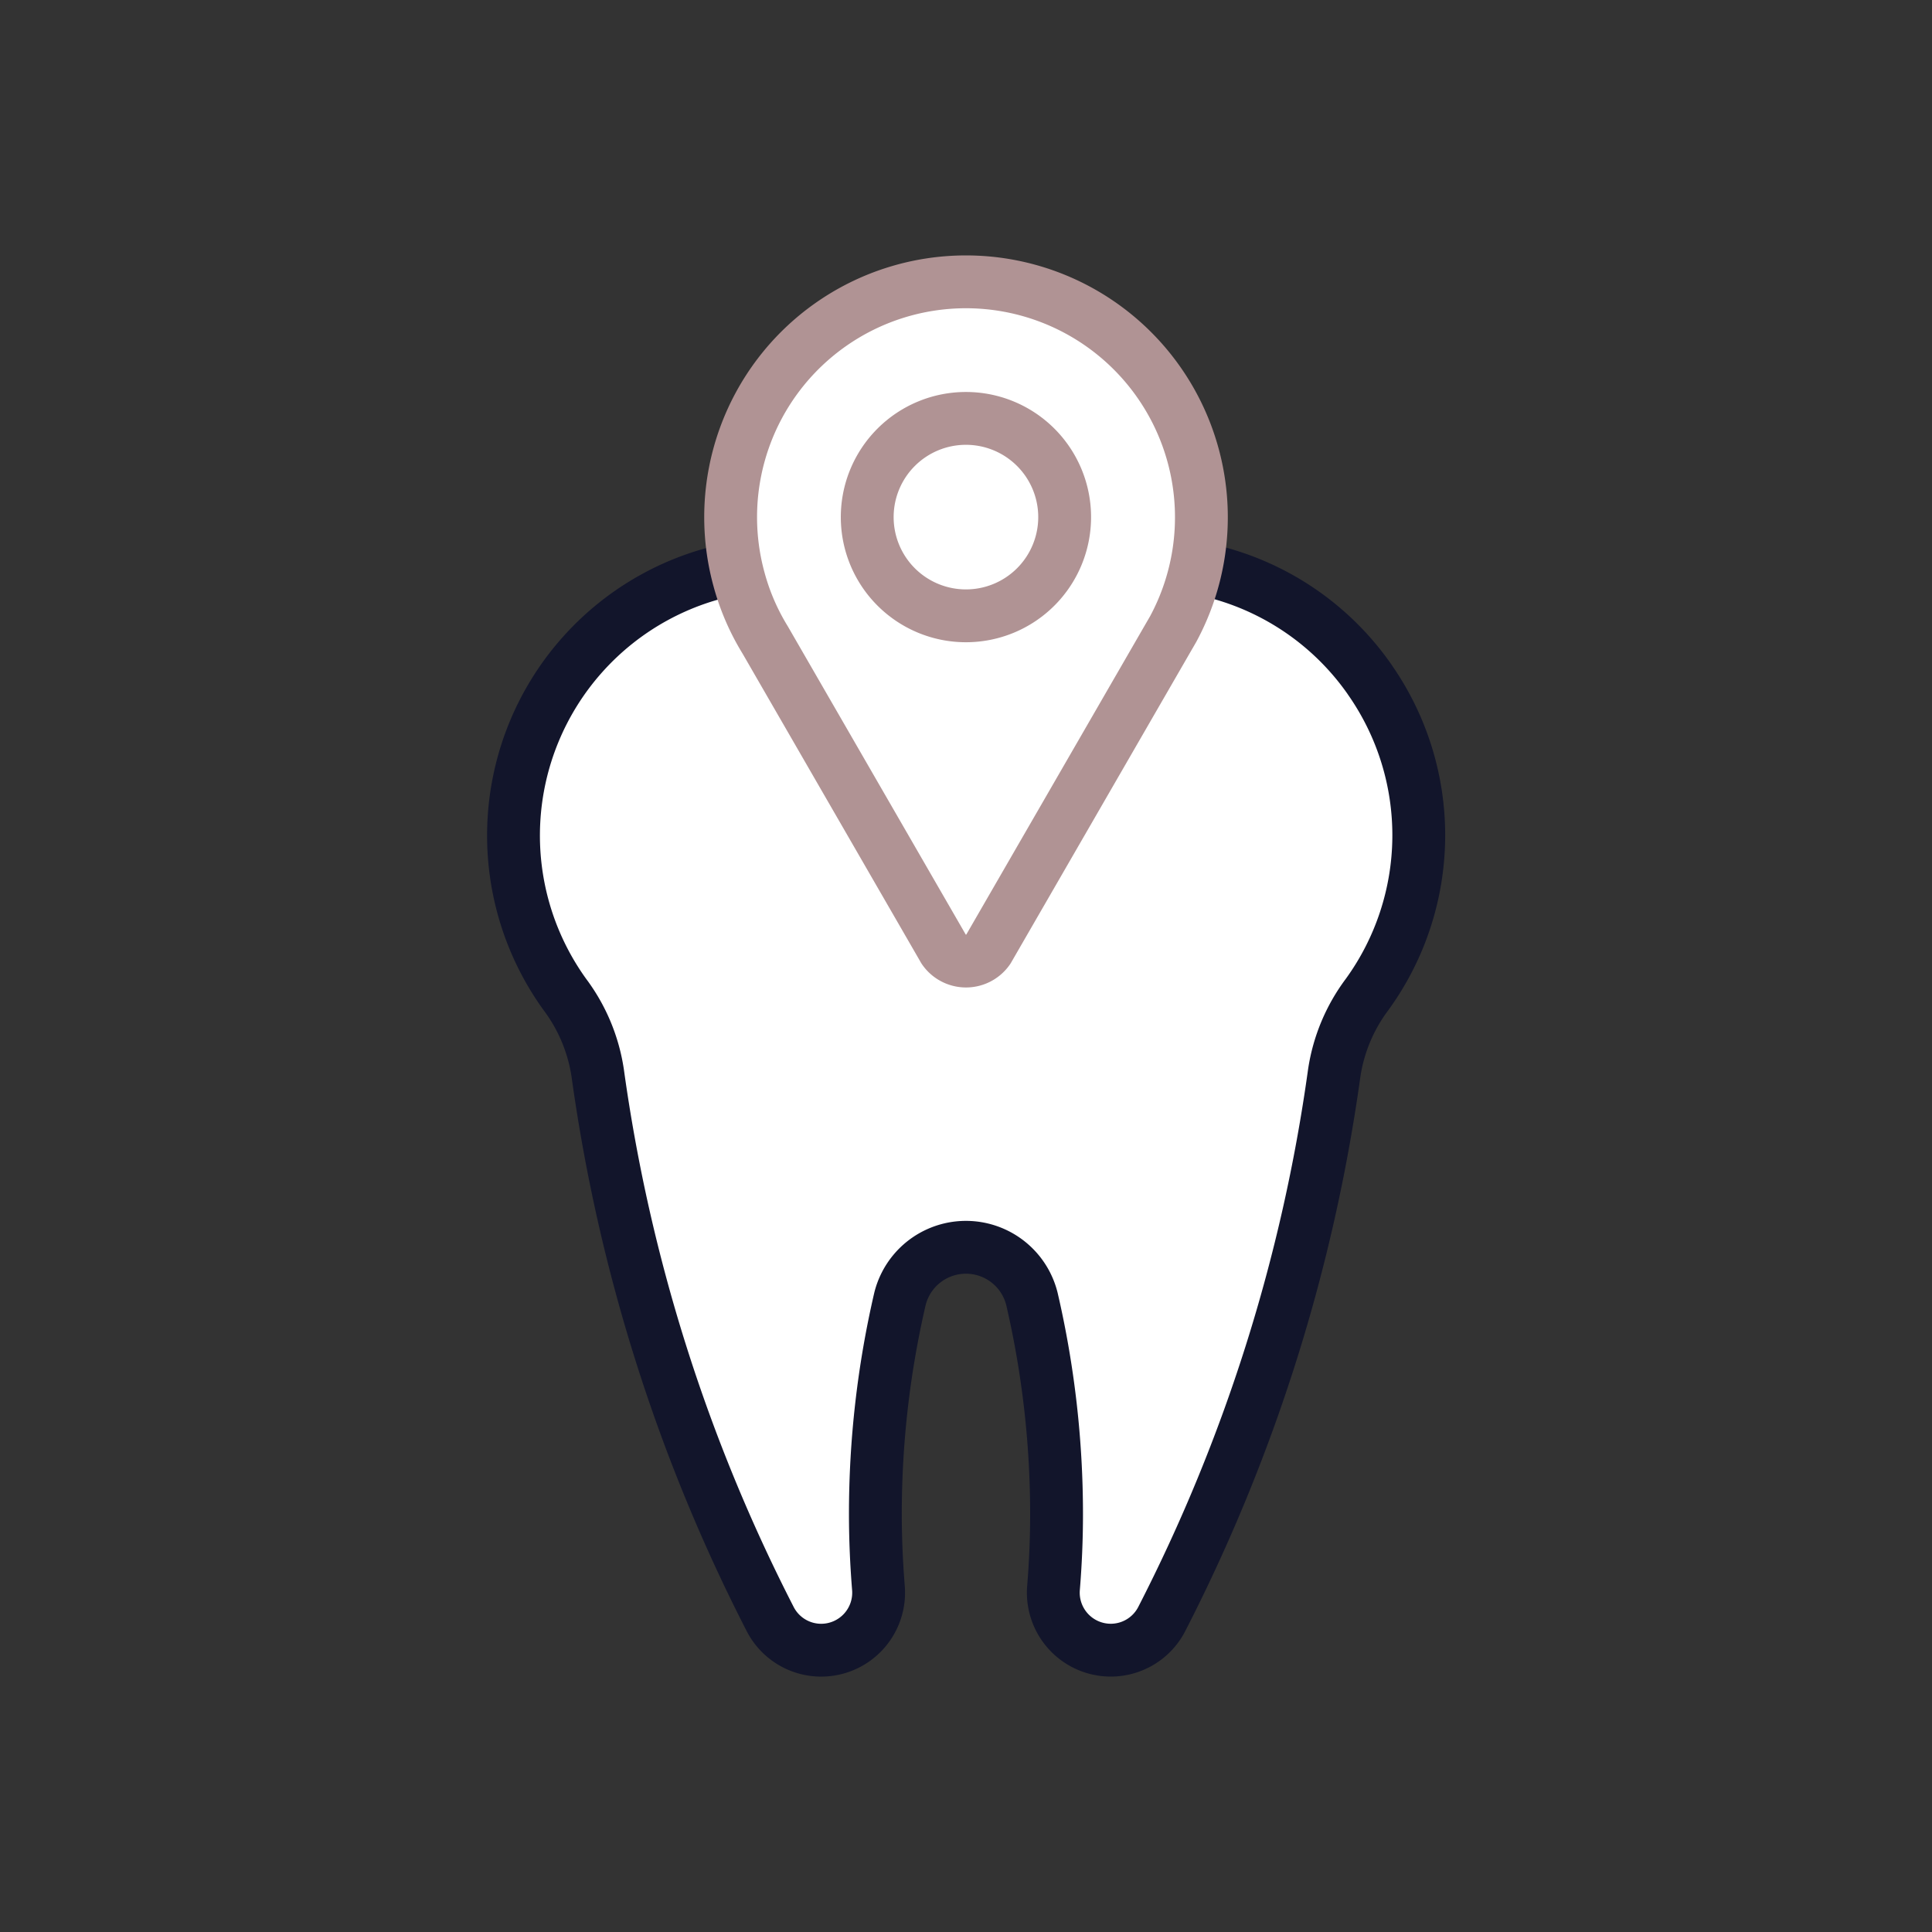 <svg id="Layer_1" data-name="Layer 1" xmlns="http://www.w3.org/2000/svg" viewBox="0 0 64 64">
  <rect x="0" y="0" width="64" height="64" fill="#333333" stroke="none"/>
  <defs>
    <style>
      .cls-1 {
        fill: #fff;
      }

      .cls-2, .cls-3 {
        fill: none;
        stroke-linecap: round;
        stroke-linejoin: round;
        stroke-width: 1.75px;
      }

      .cls-2 {
        stroke: #12152b;
      }

      .cls-3 {
        stroke: #b09394;
      }
    </style>
  </defs>
  <g>
    <path class="cls-1" d="M45.383,22.525A8.974,8.974,0,0,0,38,18.664a8.914,8.914,0,0,0-4.438,1.178,3.134,3.134,0,0,1-3.124,0,9,9,0,0,0-11.72,13.11A5.759,5.759,0,0,1,19.8,35.546a56.6,56.6,0,0,0,5.72,18.1,1.9,1.9,0,0,0,1.688,1.019h0a1.905,1.905,0,0,0,1.89-2.076c-.064-.8-.1-1.607-.1-2.424a31.538,31.538,0,0,1,.814-7.136,2.252,2.252,0,0,1,4.372,0A31.538,31.538,0,0,1,35,50.164c0,.817-.035,1.625-.1,2.424a1.905,1.905,0,0,0,1.89,2.076h0a1.9,1.9,0,0,0,1.688-1.019,56.6,56.6,0,0,0,5.72-18.1,5.759,5.759,0,0,1,1.083-2.594,8.986,8.986,0,0,0,.1-10.427Z"/>
    <path class="cls-2" d="M45.383,22.525A8.974,8.974,0,0,0,38,18.664a8.914,8.914,0,0,0-4.438,1.178,3.134,3.134,0,0,1-3.124,0,9,9,0,0,0-11.72,13.11A5.759,5.759,0,0,1,19.8,35.546a56.6,56.6,0,0,0,5.72,18.1,1.9,1.9,0,0,0,1.688,1.019h0a1.905,1.905,0,0,0,1.89-2.076c-.064-.8-.1-1.607-.1-2.424a31.538,31.538,0,0,1,.814-7.136,2.252,2.252,0,0,1,4.372,0A31.538,31.538,0,0,1,35,50.164c0,.817-.035,1.625-.1,2.424a1.905,1.905,0,0,0,1.89,2.076h0a1.9,1.9,0,0,0,1.688-1.019,56.6,56.6,0,0,0,5.72-18.1,5.759,5.759,0,0,1,1.083-2.594,8.986,8.986,0,0,0,.1-10.427Z"/>
    <path class="cls-1" d="M32,9.336A7.795,7.795,0,0,0,24.483,19.2a7.63,7.63,0,0,0,.654,1.635c.067.123.137.245.211.365l5.878,10.183c.013.022.024.044.038.066a.894.894,0,0,0,1.473,0l.025-.044,5.889-10.2.213-.368A7.8,7.8,0,0,0,32,9.336Z"/>
    <path class="cls-3" d="M32,9.336A7.795,7.795,0,0,0,24.483,19.2a7.63,7.63,0,0,0,.654,1.635c.067.123.137.245.211.365l5.878,10.183c.013.022.024.044.038.066a.894.894,0,0,0,1.473,0l.025-.044,5.889-10.2.213-.368A7.8,7.8,0,0,0,32,9.336Z"/>
    <path class="cls-3" d="M32,20.4a3.27,3.27,0,1,1,3.268-3.269A3.27,3.27,0,0,1,32,20.4Z"/>
  </g>
</svg>
